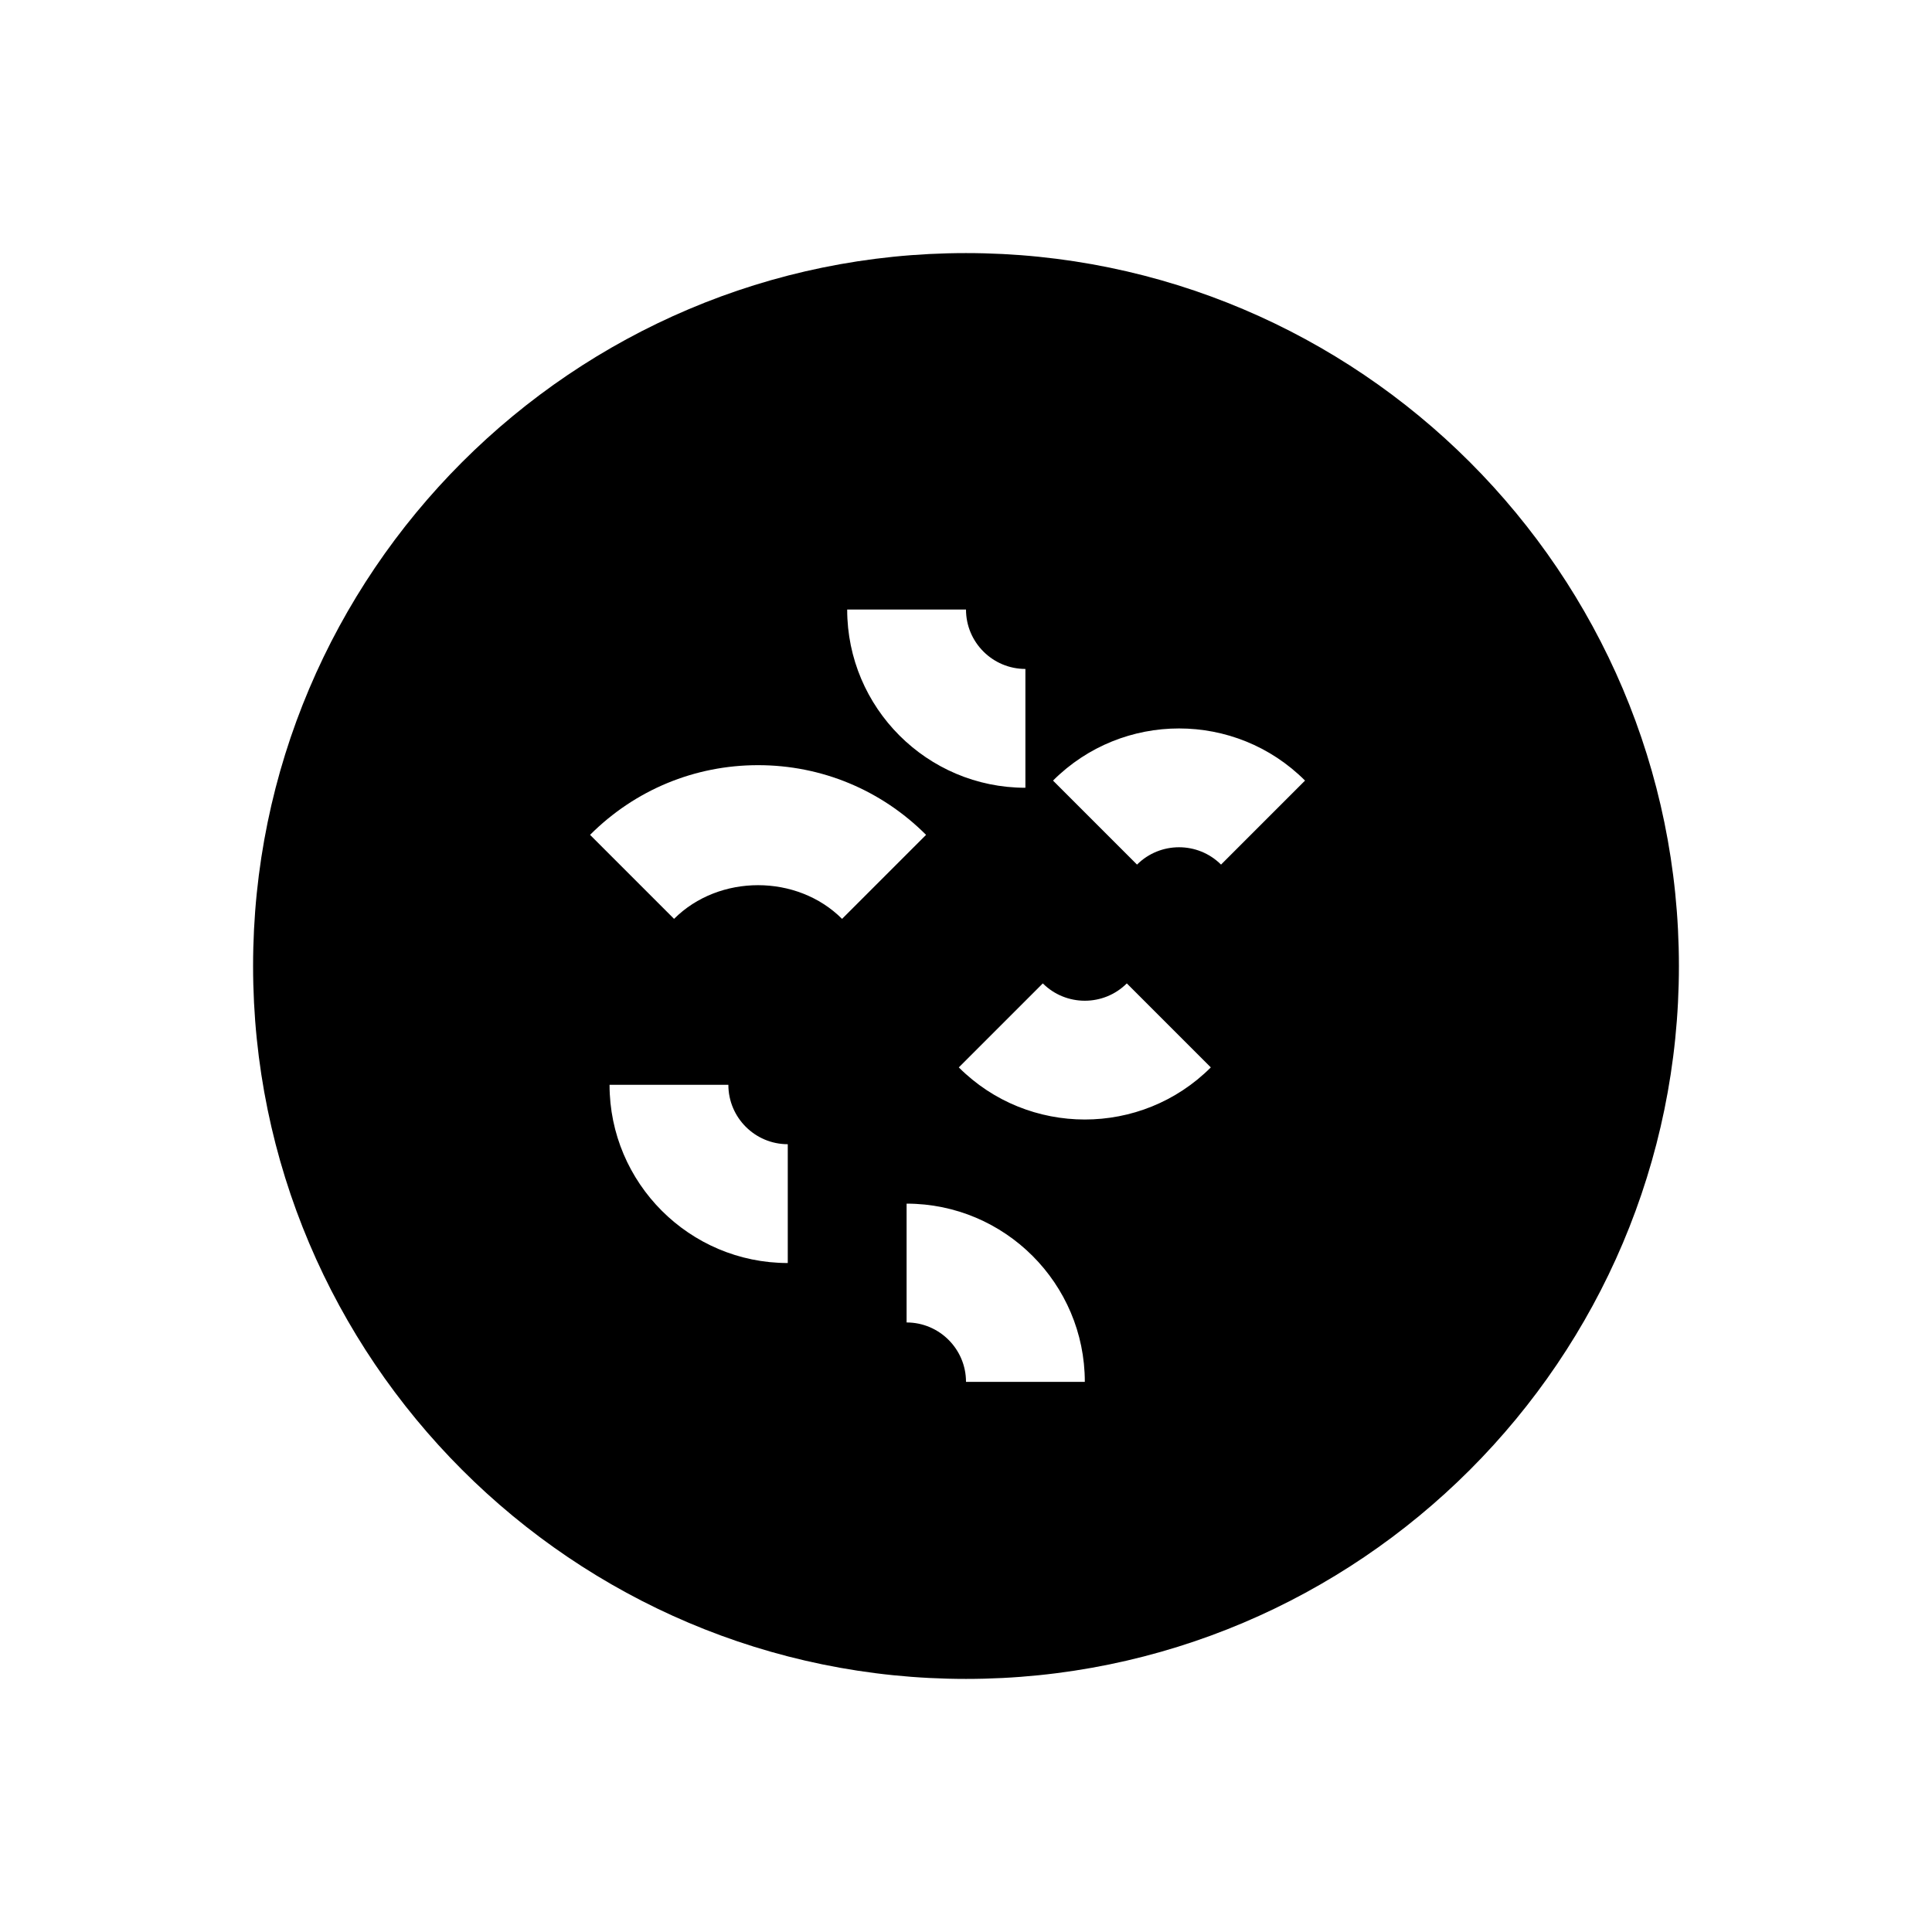 <?xml version="1.0" encoding="UTF-8"?>
<!-- Uploaded to: ICON Repo, www.iconrepo.com, Generator: ICON Repo Mixer Tools -->
<svg fill="#000000" width="800px" height="800px" version="1.1" viewBox="144 144 512 512" xmlns="http://www.w3.org/2000/svg">
 <path d="m400 211.07c-104.18 0-188.93 84.75-188.93 188.93s84.75 188.93 188.93 188.93 188.93-84.75 188.93-188.93c-0.004-104.18-84.754-188.93-188.93-188.93zm0 94.465c0 8.691 7.07 15.742 15.742 15.742v31.488c-26.039 0-47.23-21.191-47.23-47.23zm-47.234 173.18c-26.039 0-47.23-21.191-47.23-47.23h31.488c0 8.691 7.07 15.742 15.742 15.742zm-30.133-91.207-22.262-22.262c11.902-11.902 27.711-18.469 44.523-18.469 16.816 0 32.621 6.566 44.523 18.469l-22.262 22.262c-11.918-11.902-32.605-11.902-44.523 0zm77.367 122.7c0-8.691-7.07-15.742-15.742-15.742v-31.488c26.039 0 47.23 21.191 47.23 47.23zm31.488-69.527c-12.09 0-24.184-4.598-33.395-13.809l22.262-22.262c6.141 6.125 16.121 6.125 22.262 0l22.262 22.262c-9.211 9.211-21.301 13.809-33.391 13.809zm36.098-67.555c-6.141-6.125-16.121-6.125-22.262 0l-22.262-22.262c18.422-18.422 48.367-18.422 66.785 0z"/>
</svg>